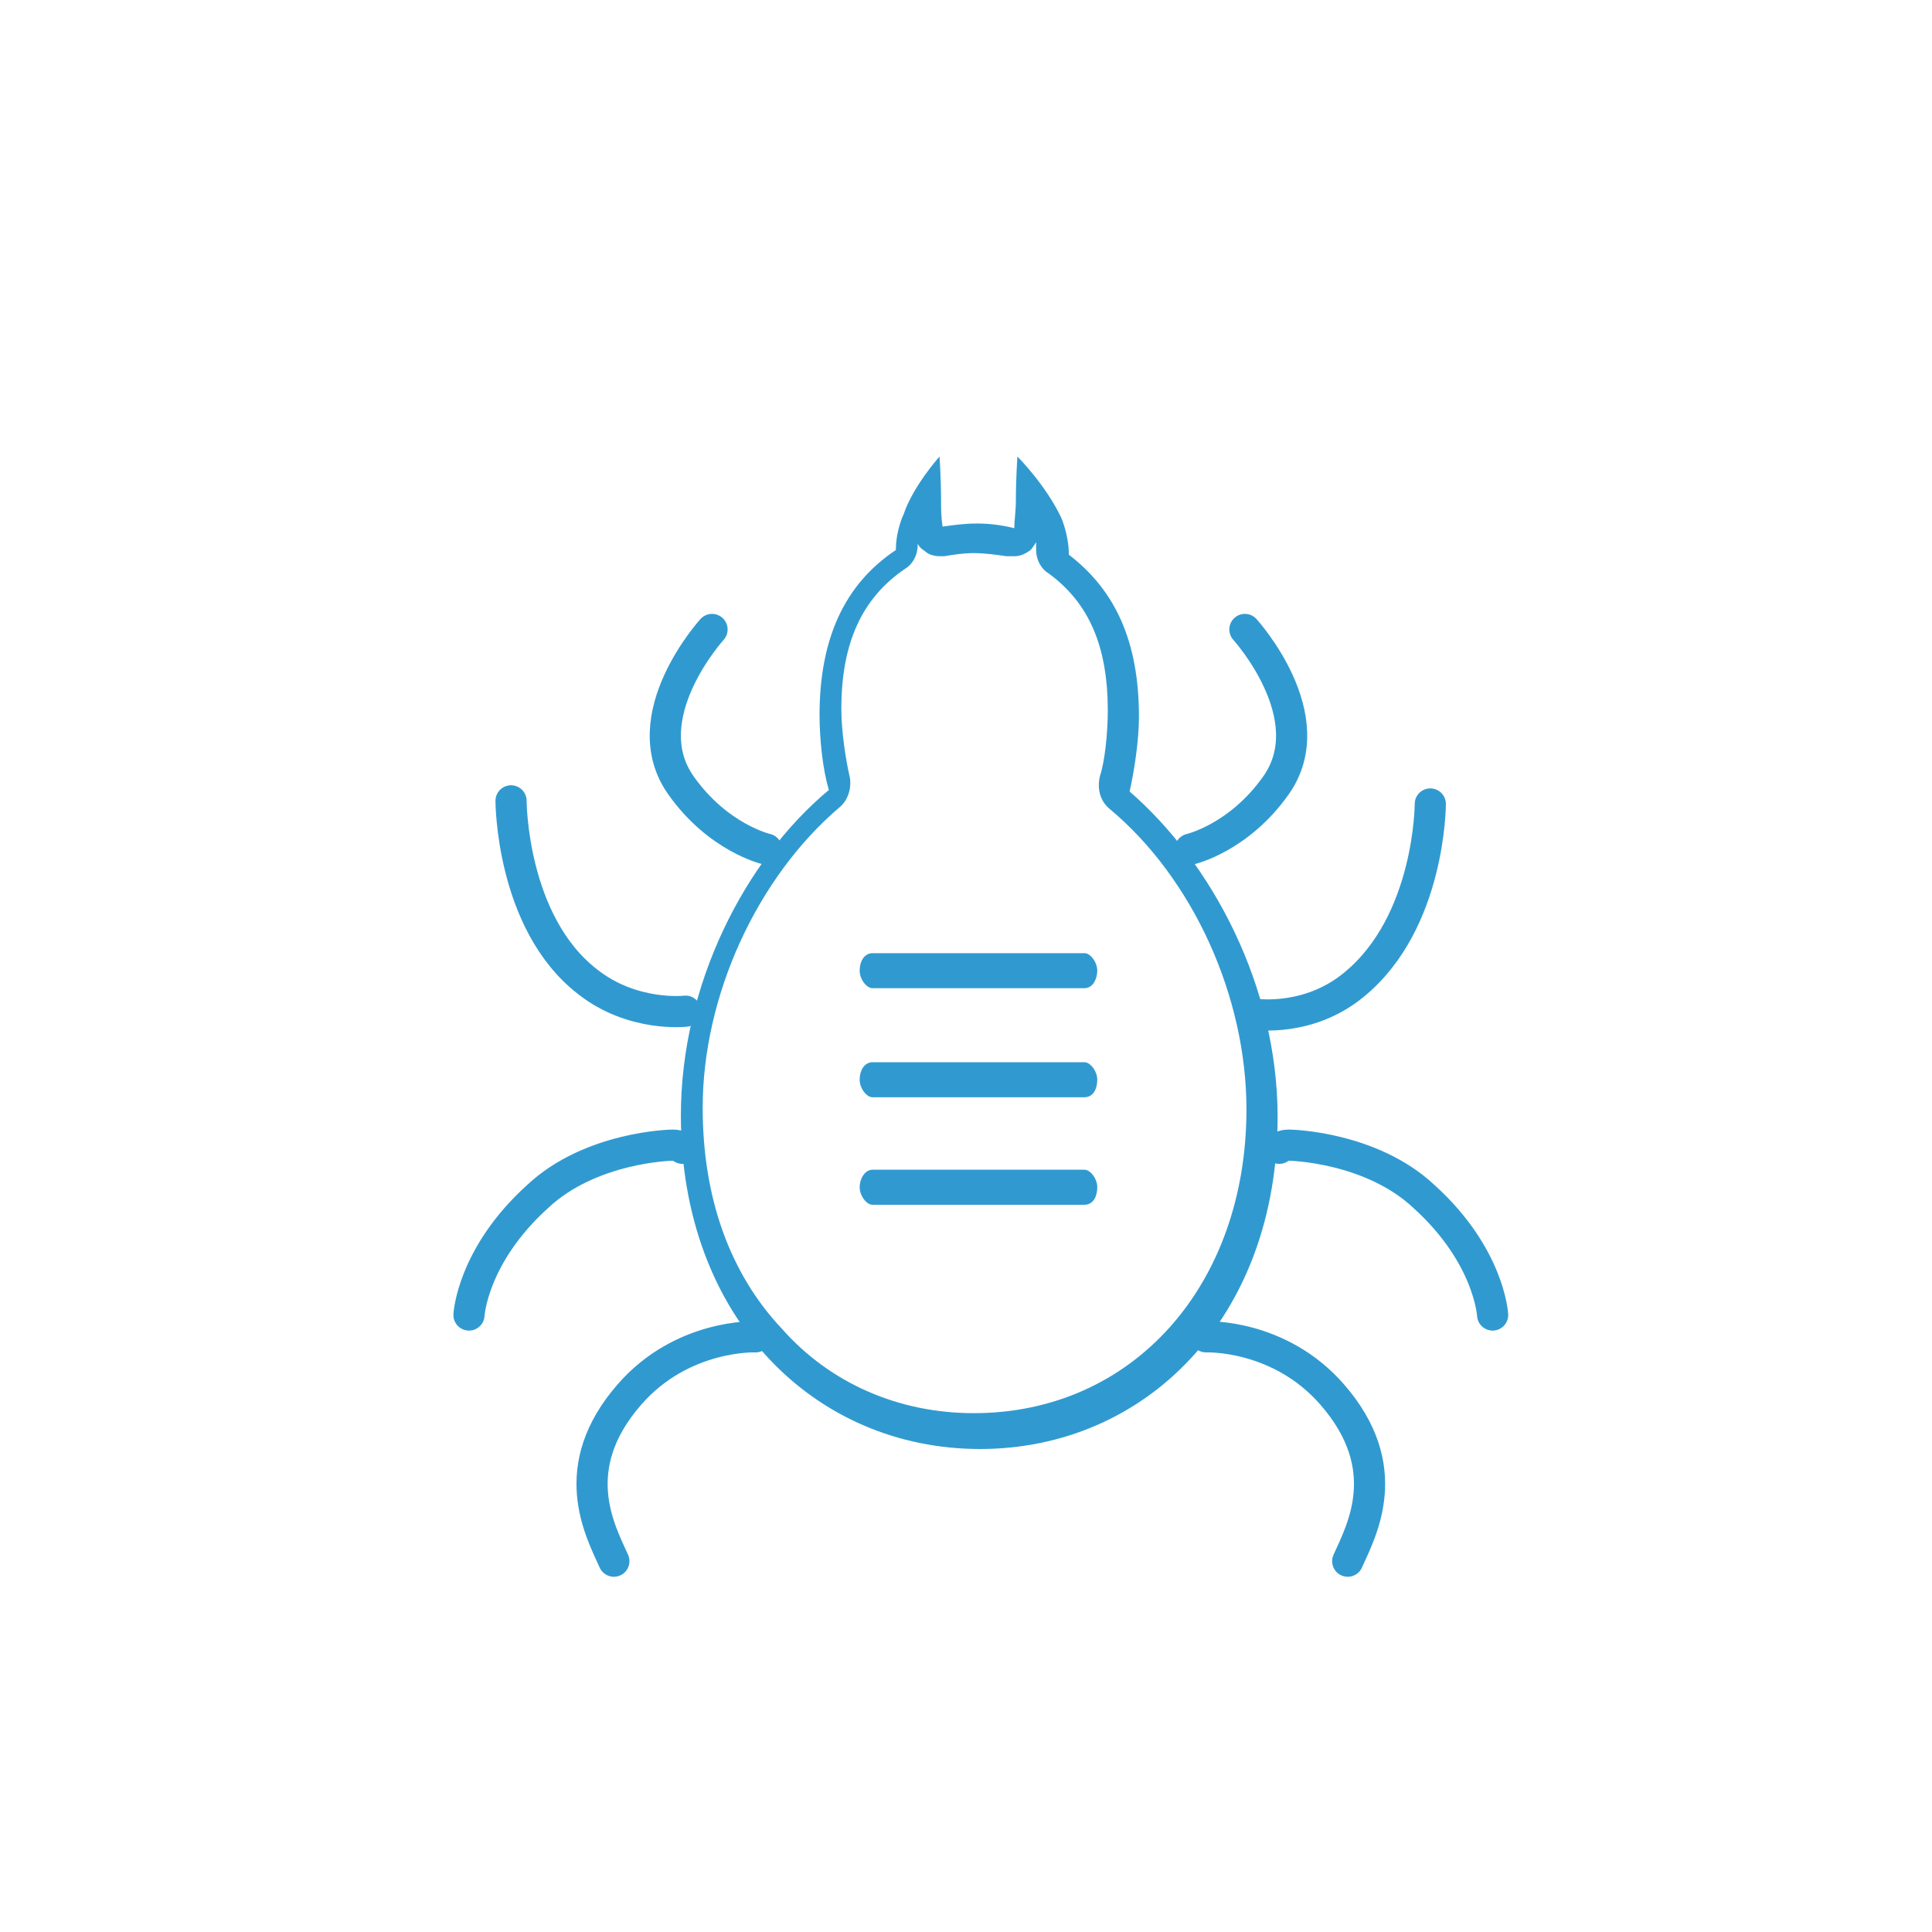 <?xml version="1.0" encoding="utf-8"?>
<!-- Generator: Adobe Illustrator 21.1.0, SVG Export Plug-In . SVG Version: 6.00 Build 0)  -->
<svg version="1.1" id="レイヤー_1" xmlns="http://www.w3.org/2000/svg" xmlns:xlink="http://www.w3.org/1999/xlink" x="0px"
	 y="0px" viewBox="0 0 124 124" style="enable-background:new 0 0 124 124;" xml:space="preserve">
<style type="text/css">
	.st0{fill:none;stroke:#309AD0;stroke-width:2;stroke-linecap:round;stroke-miterlimit:10;}
	.st1{fill:#309AD0;}
	.st2{fill:#309AD0;stroke:#309AD0;stroke-width:0.25;stroke-miterlimit:10;}
</style>
<path class="st0" d="M48.5,85.8c0,0-4.7-0.2-8.1,3.7c-4.1,4.7-1.9,8.7-1,10.7"/>
<path class="st0" d="M32.8,51.4c0,0,0,7.8,4.9,11.6c2.9,2.3,6.3,1.9,6.3,1.9"/>
<path class="st0" d="M43.8,73.7c-0.1-0.1-0.3-0.2-0.6-0.2c0,0,0,0-0.1,0c0,0-5.2,0.1-8.6,3.3c-4.2,3.8-4.4,7.6-4.4,7.6"/>
<path class="st0" d="M76.4,54.5c0,0,3.1-0.7,5.5-4.1c3.1-4.4-2-10-2-10"/>
<path class="st0" d="M49.2,54.5c0,0-3.1-0.7-5.5-4.1c-3.1-4.4,2-10,2-10"/>
<path class="st0" d="M77.4,85.8c0,0,4.7-0.2,8.1,3.7c4.1,4.7,1.9,8.7,1,10.7"/>
<path class="st0" d="M80.6,65.1c0,0,3.4,0.5,6.3-1.9c4.9-4,4.9-11.6,4.9-11.6"/>
<path class="st0" d="M82.1,73.7c0.1-0.1,0.3-0.2,0.6-0.2c0,0,0,0,0.1,0c0,0,5.2,0.1,8.6,3.3c4.2,3.8,4.4,7.6,4.4,7.6"/>
<g>
	<g>
		<path class="st1" d="M59.3,33.7L59.3,33.7L59.3,33.7 M58.9,34.9c0.1,0.2,0.2,0.3,0.5,0.5c0.2,0.2,0.6,0.3,0.9,0.3
			c0.1,0,0.2,0,0.3,0c0.6-0.1,1.2-0.2,1.9-0.2c0.7,0,1.4,0.1,2.1,0.2c0.1,0,0.2,0,0.5,0c0.3,0,0.6-0.1,0.9-0.3
			c0.2-0.1,0.3-0.3,0.5-0.6c0,0.1,0,0.3,0,0.5c0,0.6,0.3,1.2,0.8,1.5c2.6,1.9,3.8,4.7,3.8,8.8c0,1.5-0.2,3.3-0.5,4.2
			c-0.2,0.8,0,1.6,0.6,2.1c5.4,4.5,8.8,12.1,8.8,19.3c0,11.3-7.3,19.5-17.5,19.5c-4.8,0-9.2-1.9-12.3-5.4c-3.4-3.6-5.1-8.5-5.1-14.2
			c0-7.2,3.5-14.8,8.8-19.3c0.6-0.5,0.8-1.4,0.6-2.1c-0.2-0.9-0.5-2.7-0.5-4.2c0-4.2,1.3-7.1,4.1-9c0.5-0.3,0.8-0.9,0.8-1.5
			C58.9,35.3,58.9,35,58.9,34.9 M65.3,29.3c0,0-0.1,1.4-0.1,2.9c0,0.6-0.1,1.2-0.1,1.7c-0.8-0.2-1.6-0.3-2.4-0.3
			c-0.8,0-1.5,0.1-2.2,0.2c-0.1-0.6-0.1-1.2-0.1-1.6c0-1.5-0.1-2.9-0.1-2.9s-1.7,1.9-2.3,3.7c0,0-0.5,1-0.5,2.3
			c-3.3,2.2-4.9,5.7-4.9,10.6c0,1.5,0.2,3.5,0.6,4.8c-5.4,4.5-9.5,12.5-9.5,20.9c0,13,8.6,21.4,19.2,21.4S82,84.6,82,71.7
			c0-8.4-4.2-16.3-9.5-20.9c0.3-1.3,0.6-3.3,0.6-4.8c0-4.8-1.5-8.1-4.5-10.4c0-1.3-0.5-2.4-0.5-2.4C67.1,31.1,65.3,29.3,65.3,29.3
			L65.3,29.3z"/>
	</g>
</g>
<path class="st2" d="M69.6,63.3H56c-0.3,0-0.7-0.5-0.7-1c0-0.6,0.3-1,0.7-1h13.6c0.3,0,0.7,0.5,0.7,1C70.3,62.7,70.1,63.3,69.6,63.3
	z"/>
<path class="st2" d="M69.6,70.3H56c-0.3,0-0.7-0.5-0.7-1c0-0.6,0.3-1,0.7-1h13.6c0.3,0,0.7,0.5,0.7,1C70.3,69.8,70.1,70.3,69.6,70.3
	z"/>
<path class="st2" d="M69.6,77.2H56c-0.3,0-0.7-0.5-0.7-1s0.3-1,0.7-1h13.6c0.3,0,0.7,0.5,0.7,1C70.3,76.7,70.1,77.2,69.6,77.2z"/>
</svg>
